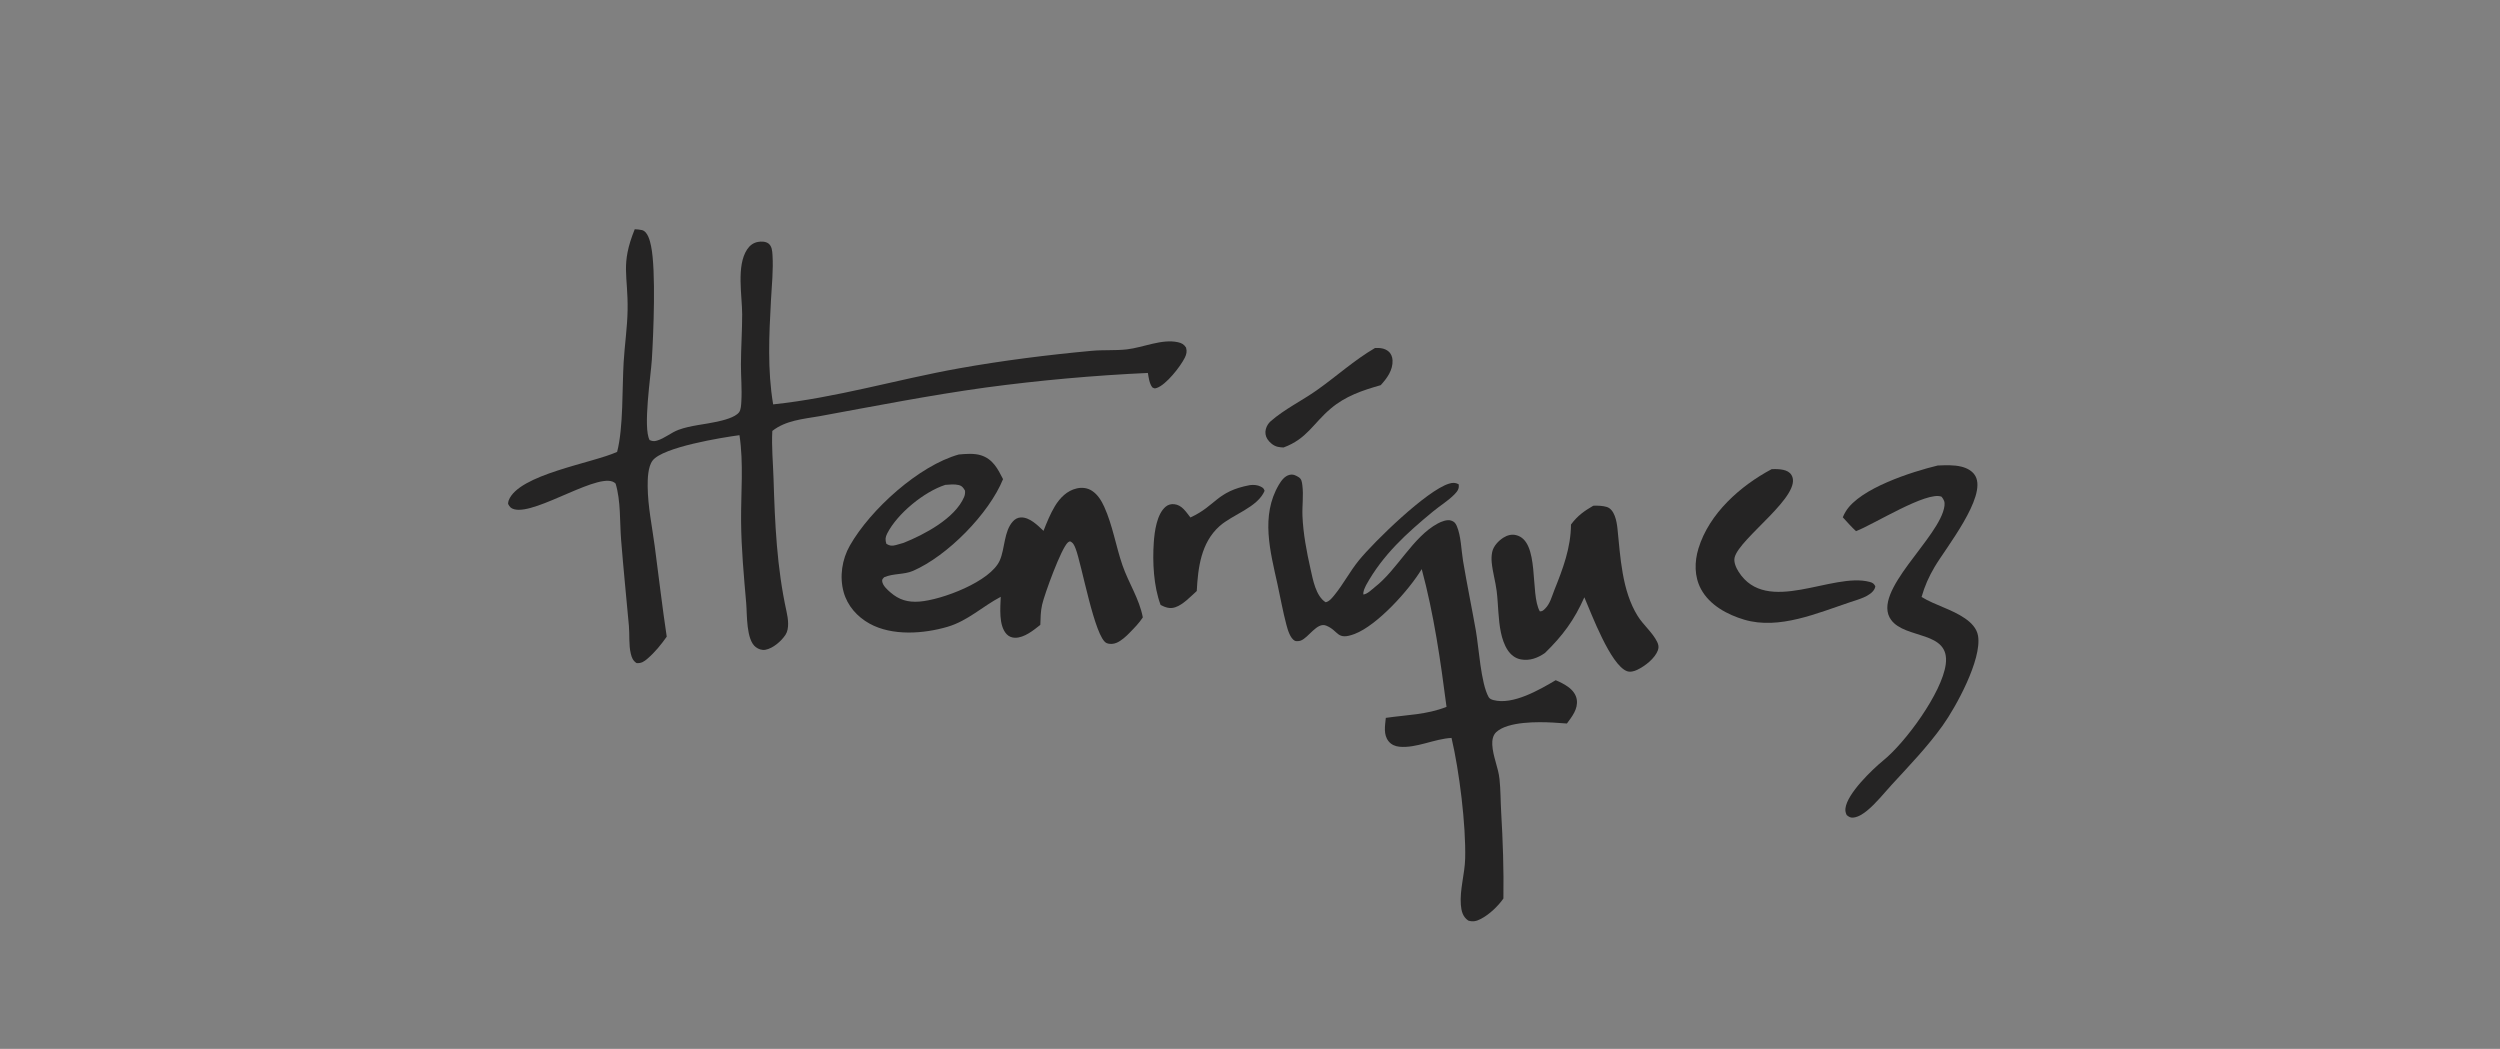 <?xml version="1.0" encoding="utf-8" ?><svg xmlns="http://www.w3.org/2000/svg" xmlns:xlink="http://www.w3.org/1999/xlink" width="1125" height="472" viewBox="0 0 1125 472"><rect x="0" y="0" width="1125" height="472" fill="#808080" stroke="none"/><path fill="#252424" d="M285.629 103.156C286.693 103.227 287.816 103.285 288.856 103.531C291.524 104.162 292.51 108.474 292.975 110.713C295.255 121.694 294.05 150.292 293.328 161.877C292.882 169.016 289.263 192.57 292.33 198.035C293.576 198.563 294.318 198.662 295.649 198.27C299.096 197.258 301.996 194.654 305.362 193.41C310.718 191.431 317.158 190.994 322.765 189.743C325.551 189.122 330.736 187.867 332.55 185.569C333.462 184.413 333.521 182.034 333.607 180.597C333.934 175.084 333.403 169.457 333.421 163.928C333.445 156.444 333.985 148.961 333.977 141.476C333.969 132.98 331.317 119.661 336.179 112.278C337.354 110.493 338.942 109.259 341.067 108.866C342.518 108.597 344.582 108.629 345.81 109.578C347.366 110.78 347.508 112.894 347.623 114.721C348.044 121.413 347.301 128.381 346.94 135.07C346.091 150.805 345.301 166.359 347.915 181.97C376.383 178.979 403.525 170.77 431.581 165.753C451.15 162.254 471.528 159.679 491.333 157.862C496.547 157.384 501.855 157.804 507.03 157.226C514.359 156.409 522.863 152.364 530.15 154.014C531.785 154.385 532.811 154.986 533.719 156.401C534.213 158.112 533.937 159.388 533.157 160.975C531.242 164.872 524.78 173.183 520.499 174.595C519.5 174.924 519.384 174.756 518.513 174.295C517.16 172.397 516.937 170.069 516.545 167.826C492.126 168.948 467.767 171.138 443.539 174.389C418.475 177.86 393.594 182.737 368.711 187.3C361.449 188.543 353.483 189.196 347.543 193.927C347.167 200.978 347.861 208.094 348.082 215.148C348.722 235.633 349.537 255.179 353.952 275.246C354.628 278.318 355.302 282.876 353.491 285.636C351.622 288.486 347.871 291.78 344.438 292.397C342.892 292.675 341.359 292.142 340.122 291.218C335.719 287.928 336.235 276.584 335.79 271.419C334.732 259.157 333.583 246.825 333.489 234.51C333.393 221.85 334.671 208.354 332.759 195.833C324.889 196.873 298.175 201.21 293.647 207.276C291.548 210.087 291.424 215.497 291.453 218.895C291.53 227.918 293.452 236.911 294.634 245.838C296.431 259.407 297.998 272.956 300.028 286.5C297.531 290.046 294.729 293.497 291.434 296.339C289.801 297.748 288.6 298.553 286.431 298.393C284.817 297.274 284.308 296.016 283.855 294.142C282.888 290.14 283.374 285.683 283.001 281.579C281.832 268.703 280.527 255.856 279.5 242.962C278.848 234.773 279.403 225.49 277.029 217.629C271.037 211.112 241.388 231.895 231.378 229.165C229.848 228.747 229.349 228.088 228.631 226.74C228.66 226.213 228.725 225.682 228.912 225.185C233.343 213.453 266.619 208.444 277.706 203.347C280.547 192.374 279.937 174.864 280.638 163.008C281.096 155.251 282.279 147.455 282.416 139.694C282.7 123.638 279.136 119.245 285.629 103.156Z"/><path fill="#252424" d="M639.775 256.091C634.069 265.577 619.798 281.367 609.617 285.261C601.428 288.394 602.576 283.865 596.764 281.522C592.671 279.871 588.891 286.93 585.339 288.266C584.714 288.501 583.307 288.689 582.701 288.37C580.558 287.241 579.469 283.383 578.877 281.148C577.291 275.168 576.199 268.955 574.868 262.907C571.615 248.124 567.21 232.128 575.497 218.121C576.579 216.294 578.099 214.187 580.299 213.685C581.92 213.316 583.081 213.901 584.411 214.733C585.749 215.57 585.868 216.922 586.061 218.399C586.647 222.89 585.93 227.604 586.108 232.143C586.419 240.063 588.005 248.382 589.751 256.112C590.827 260.878 592.11 268.212 596.532 271.009C598.157 270.734 599.54 268.95 600.547 267.713C604.542 262.807 607.465 257.116 611.49 252.172C618.414 243.667 642.049 220.664 652.056 217.649C653.717 217.148 654.86 217.115 656.382 217.903C656.767 219.868 655.846 221.103 654.476 222.503C651.704 225.333 647.925 227.634 644.839 230.184C632.906 240.046 622.304 249.6 614.717 263.352C614.085 264.82 613.374 265.908 613.528 267.529C615.334 267.312 617.21 265.365 618.609 264.253C628.755 256.422 635.791 241.588 646.982 235.576C648.592 234.711 651.177 233.649 653.03 234.262C654.363 234.703 654.975 235.377 655.535 236.662C657.482 241.13 657.567 247.609 658.375 252.427C660.129 262.882 662.277 273.282 664.128 283.722C665.47 291.285 666.378 307.468 669.889 313.695C670.304 314.432 671.222 314.815 672.017 315.029C680.763 317.389 692.774 310.397 700.066 306.092C702.009 306.903 704.044 307.922 705.753 309.17C707.65 310.556 709.251 312.541 709.567 314.933C710.12 319.123 707.426 322.426 705.112 325.581C703.052 325.412 700.989 325.271 698.925 325.158C692.222 324.788 678.481 324.581 673.271 329.491C671.764 330.912 671.429 333.137 671.524 335.113C671.774 340.329 674.22 345.334 674.772 350.528C675.295 355.442 675.237 360.458 675.524 365.397C676.289 378.528 676.737 391.178 676.534 404.33C674.068 407.865 670.179 411.532 666.344 413.532C664.394 414.549 662.847 414.908 660.727 414.268C658.261 412.587 657.606 410.028 657.382 407.16C656.85 400.331 659.151 393.249 659.322 386.362C659.698 371.258 656.711 347.07 653.188 332.064C645.479 332.464 637.281 336.777 629.753 336.028C627.855 335.839 626.109 335.116 624.888 333.609C622.444 330.593 623.28 326.597 623.613 323.043C632.987 321.682 641.987 321.633 650.934 318.091C648.243 297.232 645.254 276.437 639.775 256.091Z"/><path fill="#252424" d="M431.468 204.521C434.594 204.241 438.379 203.924 441.399 204.873C446.76 206.558 449.001 210.943 451.37 215.611C445.077 231.115 426.378 250.173 410.825 256.906C406.811 258.643 401.944 257.976 397.849 259.77C397.342 260.377 396.893 260.634 396.97 261.466C397.156 263.47 399.24 265.315 400.69 266.574C404.602 269.972 408.567 271.1 413.718 270.717C423.755 269.969 445.8 261.721 449.941 252.112C452.254 246.744 451.754 239.098 455.802 234.633C456.756 233.58 457.979 232.889 459.419 232.848C463.376 232.733 466.914 236.375 469.58 238.883C471.011 235.219 472.677 231.11 474.718 227.754C476.98 224.037 480.17 220.773 484.549 219.784C486.945 219.243 489.384 219.528 491.455 220.901C493.994 222.585 495.652 225.3 496.889 228.022C500.695 236.396 502.117 245.704 505.109 254.368C507.88 262.39 512.659 269.372 514.272 277.822C512.585 280.428 510.461 282.552 508.304 284.764C506.768 286.369 504.622 288.299 502.571 289.212C501.168 289.836 499.425 290 497.989 289.39C492.584 287.096 486.726 253.556 483.967 246.723C483.423 245.375 482.943 244.203 481.52 243.601C481.14 243.731 480.862 243.831 480.554 244.098C477.536 246.712 470.048 267.317 468.949 272.115C468.271 275.074 468.242 278.166 468.146 281.188C465.041 283.647 460.949 287.01 456.815 286.996C455.369 286.991 453.979 286.45 452.987 285.382C449.314 281.432 450.167 273.507 450.334 268.569C442.11 272.872 435.542 279.366 426.424 282.05C415.608 285.234 401.482 286.269 391.273 280.613C385.729 277.542 381.358 272.622 379.644 266.454C377.711 259.501 378.897 251.726 382.441 245.499C391.723 229.191 413.607 209.493 431.468 204.521ZM406.605 244.294C415.807 240.611 429.71 233.351 433.839 223.671C434.253 222.7 434.332 221.842 434.255 220.796C433.51 219.504 432.934 218.641 431.377 218.259C429.516 217.802 427.293 218.061 425.393 218.187C415.857 221.262 403.821 231.089 399.254 240.042C398.361 241.793 398.3 242.893 398.872 244.734C400.488 245.68 401.333 245.746 403.164 245.275C404.316 244.968 405.463 244.641 406.605 244.294Z"/><path fill="#252424" d="M871.98 209.476C875.508 209.354 879.187 209.142 882.647 209.998C885.12 210.61 887.641 211.917 888.926 214.212C894.16 223.559 875.558 246.638 870.568 255.129C867.968 259.555 866.102 263.698 864.707 268.641C870.892 272.4 878.202 274.116 884.21 278.248C886.986 280.157 889.549 282.68 890.122 286.137C891.886 296.782 880.206 318.103 874.177 326.521C867.348 336.056 859.205 344.512 851.283 353.129C847.731 356.992 844.255 361.461 840.199 364.78C838.505 366.167 836.367 367.608 834.158 367.9C832.756 368.086 832.078 367.634 831.024 366.795C830.515 365.738 830.317 364.91 830.454 363.737C831.228 357.111 842.45 346.337 847.387 342.284C857.417 334.216 873.914 311.718 875.588 298.911C877.577 283.691 857.438 287.78 850.99 278.935C841.732 266.235 873.272 241.718 875.014 227.611C875.238 225.796 874.777 224.895 873.71 223.525C867.169 220.799 842.948 236.127 835.204 239.015C833.094 237.085 831.195 234.88 829.251 232.782C829.627 231.864 830.077 230.978 830.597 230.132C836.925 219.743 860.363 212.286 871.98 209.476Z"/><path fill="#252424" d="M716.981 227.575C718.767 227.47 721.332 227.589 723.046 228.128C726.562 229.234 727.52 234.604 727.846 237.75C729.197 250.758 729.845 265.775 736.962 277.207C739.508 281.296 743.589 284.546 745.709 288.823C746.313 290.042 746.554 291.224 746.084 292.547C744.764 296.259 740.246 299.768 736.732 301.43C735.358 302.08 733.606 302.573 732.12 302.018C724.76 299.27 716.128 276.152 712.959 268.786C708.38 279.078 703.237 286.032 695.222 293.847C691.97 296.097 688.348 297.487 684.321 296.723C681.781 296.241 679.82 294.619 678.42 292.497C676.923 290.228 675.989 287.341 675.421 284.69C674.129 278.661 674.27 272.115 673.503 265.973C672.962 261.644 671.676 257.427 671.268 253.081C671.121 251.522 671.167 249.928 671.489 248.392C672.045 245.74 674.3 243.362 676.531 241.944C678.247 240.854 680.219 240.316 682.231 240.802C693.096 243.423 688.356 267.318 692.934 275.132C694.113 275.076 694.43 274.74 695.273 273.914C697.562 271.67 698.314 268.391 699.471 265.506C703.346 255.849 706.856 246.582 706.949 236.029C706.994 235.968 707.038 235.906 707.084 235.846C709.955 232.042 712.882 229.957 716.981 227.575Z"/><path fill="#252424" d="M797.242 211.125C799.006 211.042 800.717 211.064 802.453 211.432C803.953 211.751 805.351 212.421 806.17 213.768C811.596 222.696 782.842 242.029 780.592 250.814C780.051 252.926 781.255 255.533 782.356 257.271C795.012 277.242 824.566 257.315 841.395 261.874C842.758 262.243 843.217 262.594 843.9 263.8C843.831 264.236 843.726 264.659 843.516 265.051C841.721 268.401 836.044 269.801 832.738 270.921C817.91 275.845 800.629 283.489 784.977 278.873C777.318 276.614 769.344 272.345 765.438 265.069C762.407 259.422 762.475 252.784 764.32 246.774C769.155 231.021 783.142 218.631 797.242 211.125Z"/><path fill="#252424" d="M562.507 218.29C564.176 218.132 565.801 218.185 567.329 218.973C568.387 219.519 568.68 219.755 569.068 220.88C565.873 228.388 554.595 231.546 548.781 236.77C540.454 244.25 539.103 255.4 538.542 265.955C535.737 268.468 532.44 272.08 528.837 273.279C526.444 274.075 524.417 273.334 522.277 272.239C519.116 263.817 518.587 252.941 519.207 244.041C519.548 239.145 520.565 231.312 524.584 227.984C525.654 227.098 527.008 226.743 528.381 226.883C531.867 227.239 533.697 230.338 535.687 232.862C547.336 227.516 547.35 221.134 562.507 218.29Z"/><path fill="#252424" d="M618.732 156.614C620.874 156.474 623.159 156.7 624.849 158.157C626.013 159.16 626.573 160.618 626.644 162.131C626.851 166.574 624.149 170.221 621.324 173.327C613.126 175.651 605.494 178.216 598.868 183.823C590.828 190.627 588.193 197.439 577.604 201.368C576.749 201.34 575.86 201.252 575.023 201.075C573.154 200.681 571.313 199.155 570.302 197.562C569.466 196.243 569.219 194.633 569.622 193.124C569.979 191.747 570.737 190.506 571.799 189.561C578.003 184.132 585.799 180.369 592.542 175.615C601.4 169.368 609.326 162.115 618.732 156.614Z"/><defs><linearGradient id="gradient_0" gradientUnits="userSpaceOnUse" x1="615.273" y1="263.346" x2="616.065" y2="266.099"><stop offset="0" stop-color="white" stop-opacity="0"/><stop offset="1" stop-color="#F6F6F6" stop-opacity="0.031"/></linearGradient></defs><path fill="url(#gradient_0)" d="M614.717 263.352C616.291 263.344 617.228 263.478 618.609 264.253C617.21 265.365 615.334 267.312 613.528 267.529C613.374 265.908 614.085 264.82 614.717 263.352Z"/></svg>